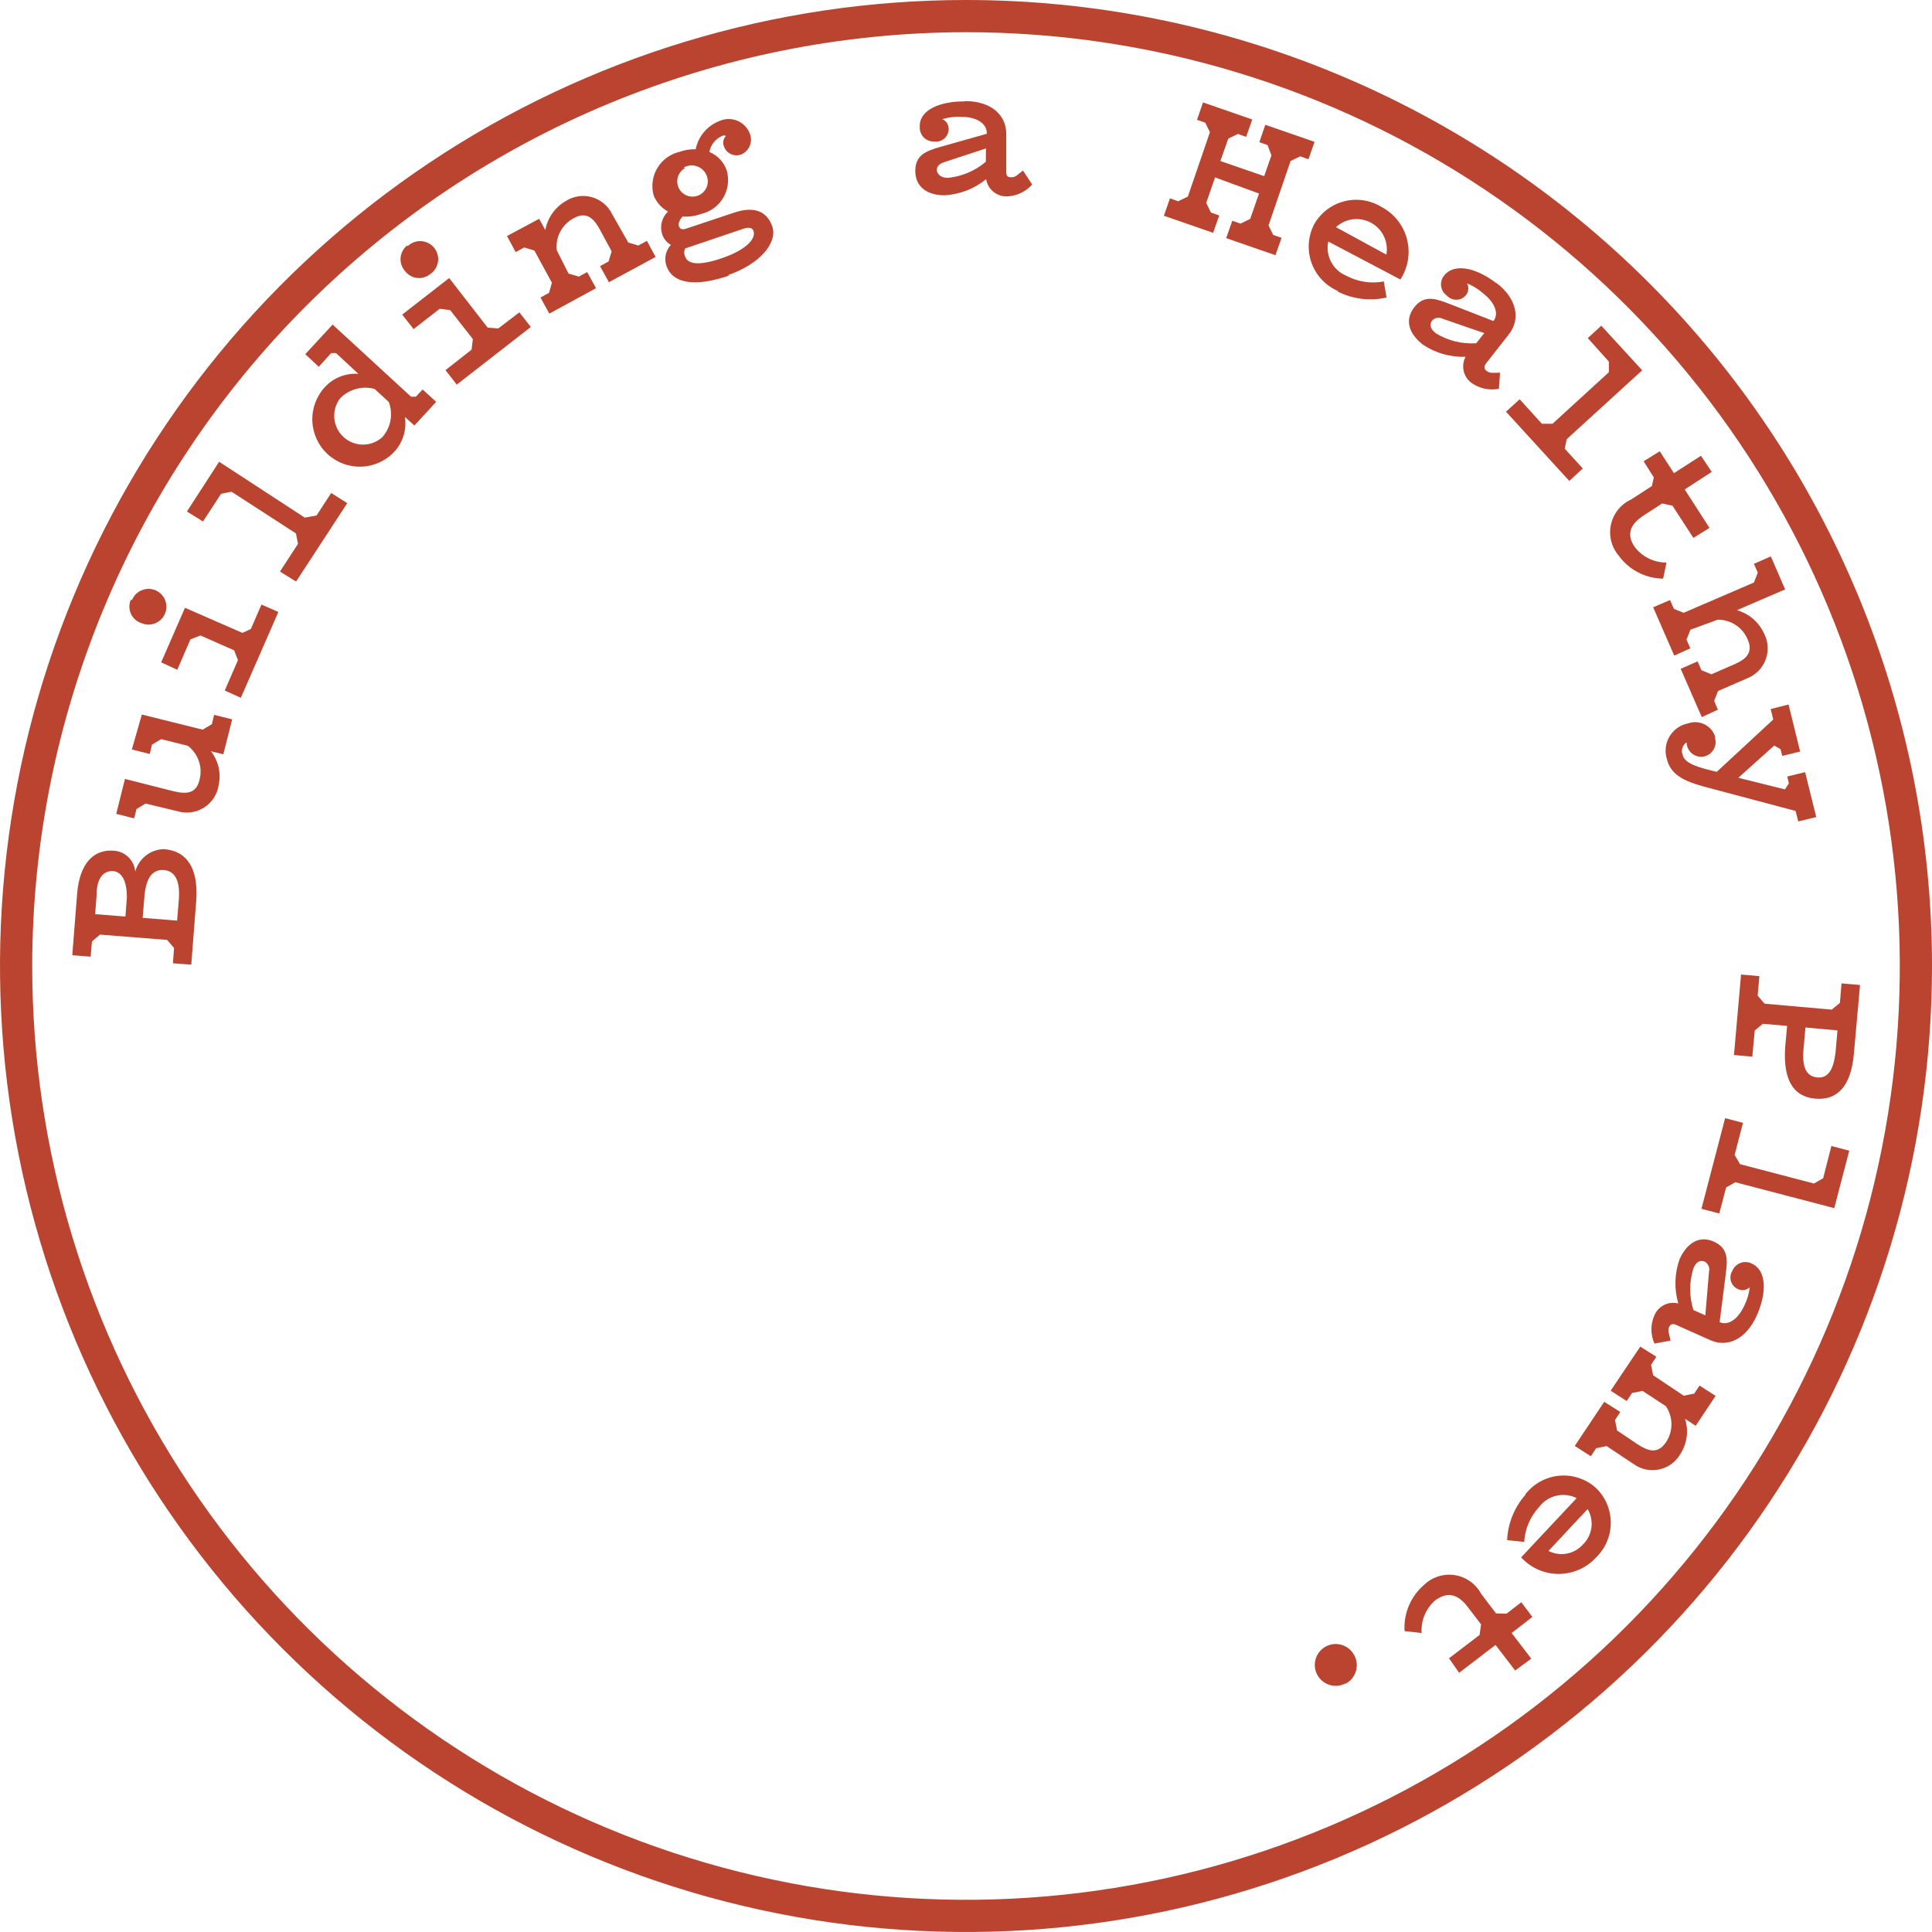 <svg width="120" height="120" viewBox="0 0 120 120" fill="none" xmlns="http://www.w3.org/2000/svg">
<g clip-path="url(#clip0)">
<path d="M60 2C71.471 2 82.685 5.402 92.223 11.775C101.761 18.148 109.195 27.206 113.585 37.804C117.975 48.403 119.124 60.064 116.886 71.315C114.648 82.566 109.124 92.901 101.012 101.012C92.901 109.124 82.566 114.648 71.315 116.886C60.064 119.124 48.403 117.975 37.804 113.585C27.206 109.195 18.148 101.761 11.775 92.223C5.402 82.685 2 71.471 2 60C2.019 44.623 8.135 29.881 19.008 19.008C29.881 8.135 44.623 2.019 60 2ZM60 0C48.133 0 36.533 3.519 26.666 10.112C16.799 16.705 9.108 26.075 4.567 37.039C0.026 48.003 -1.162 60.067 1.153 71.705C3.468 83.344 9.182 94.035 17.574 102.426C25.965 110.818 36.656 116.532 48.295 118.847C59.933 121.162 71.998 119.974 82.961 115.433C93.925 110.892 103.295 103.201 109.888 93.334C116.481 83.467 120 71.867 120 60C120 44.087 113.679 28.826 102.426 17.574C91.174 6.321 75.913 0 60 0ZM10.19 52.74C11.65 52.86 12.32 53.97 12.19 55.92L11.88 59.92L10.74 59.83L10.81 58.88L10.38 58.38L6.21 58.05L5.71 58.48L5.63 59.42L4.49 59.33L4.79 55.51C4.94 53.66 5.79 52.73 7.08 52.84C7.419 52.863 7.739 53.007 7.981 53.245C8.223 53.484 8.372 53.801 8.4 54.14C8.505 53.743 8.736 53.392 9.06 53.139C9.383 52.886 9.78 52.746 10.19 52.74ZM7 54.1C6.43 54.1 6 54.51 6 55.61L5.91 56.78L7.79 56.93L7.88 55.76C7.88 54.66 7.55 54.15 7 54.1ZM11 57.18L11.11 55.86C11.2 54.64 10.83 54.09 10.17 54.04C9.51 53.99 9.07 54.47 8.97 55.69L8.86 57.01L11 57.18ZM8.81 44.38L12.59 45.32L13.16 44.98L13.3 44.4L14.42 44.68L13.87 46.85L13.1 46.66C13.331 46.954 13.494 47.296 13.577 47.661C13.66 48.026 13.661 48.405 13.58 48.77C13.537 49.052 13.435 49.322 13.279 49.561C13.124 49.8 12.919 50.004 12.678 50.157C12.437 50.31 12.167 50.411 11.884 50.451C11.602 50.491 11.314 50.47 11.04 50.39L9.04 49.91L8.48 50.25L8.33 50.83L7.22 50.55L7.76 48.38L10.76 49.14C11.62 49.35 12.19 49.28 12.39 48.44C12.494 48.054 12.48 47.646 12.35 47.268C12.22 46.89 11.98 46.56 11.66 46.32L10.01 45.91L9.44 46.25L9.3 46.83L8.19 46.55L8.81 44.38ZM8.2 37.26C8.284 37.057 8.426 36.884 8.609 36.762C8.791 36.64 9.006 36.575 9.226 36.575C9.445 36.575 9.66 36.64 9.842 36.762C10.025 36.884 10.167 37.057 10.251 37.26C10.335 37.463 10.357 37.687 10.314 37.902C10.271 38.117 10.165 38.315 10.01 38.47C9.855 38.625 9.657 38.731 9.441 38.774C9.226 38.816 9.003 38.794 8.8 38.71C8.656 38.666 8.522 38.592 8.408 38.493C8.294 38.394 8.202 38.273 8.138 38.136C8.074 37.999 8.04 37.851 8.036 37.7C8.033 37.549 8.062 37.399 8.12 37.26H8.2ZM15.58 39.07L16.24 37.55L17.29 38.01L14.96 43.34L13.96 42.89L14.78 41L14.54 40.39L12.45 39.47L11.83 39.71L11.01 41.6L10.01 41.14L11.49 37.75L15.06 39.31L15.58 39.07ZM19.66 32.02L20.57 30.62L21.57 31.25L18.39 36.12L17.39 35.5L18.51 33.78L18.38 33.13L14.38 30.54L13.73 30.67L12.61 32.39L11.61 31.77L13.61 28.68L18.93 32.15L19.66 32.02ZM20.66 20.16L25.53 24.64H25.83L26.25 24.19L27.09 24.96L25.74 26.43L25.15 25.9C25.208 26.282 25.181 26.672 25.07 27.042C24.96 27.412 24.768 27.753 24.51 28.04C23.98 28.614 23.243 28.954 22.462 28.985C21.681 29.016 20.919 28.735 20.345 28.205C19.771 27.675 19.431 26.938 19.4 26.157C19.369 25.376 19.65 24.614 20.18 24.04C20.443 23.756 20.767 23.535 21.127 23.393C21.487 23.251 21.874 23.192 22.26 23.22L20.87 21.93H20.57L19.8 22.78L18.96 22L20.66 20.16ZM23.27 24.16C22.89 24.054 22.487 24.054 22.107 24.16C21.726 24.265 21.381 24.473 21.11 24.76C20.847 25.115 20.725 25.555 20.766 25.995C20.808 26.435 21.011 26.844 21.337 27.143C21.662 27.442 22.086 27.61 22.528 27.615C22.97 27.62 23.398 27.462 23.73 27.17C23.995 26.877 24.175 26.517 24.249 26.129C24.323 25.741 24.289 25.34 24.15 24.97L23.27 24.16ZM25.33 15.28C25.444 15.173 25.578 15.091 25.725 15.04C25.872 14.988 26.028 14.967 26.184 14.98C26.339 14.992 26.49 15.036 26.628 15.11C26.765 15.184 26.885 15.285 26.981 15.408C27.076 15.531 27.145 15.673 27.183 15.824C27.221 15.975 27.227 16.133 27.201 16.286C27.174 16.44 27.116 16.586 27.03 16.716C26.944 16.846 26.831 16.956 26.7 17.04C26.587 17.128 26.458 17.193 26.32 17.231C26.182 17.269 26.038 17.28 25.896 17.262C25.754 17.244 25.616 17.199 25.492 17.128C25.367 17.058 25.258 16.963 25.17 16.85C25.069 16.741 24.991 16.612 24.941 16.472C24.891 16.331 24.87 16.182 24.879 16.034C24.889 15.885 24.928 15.74 24.995 15.607C25.062 15.474 25.156 15.356 25.27 15.26L25.33 15.28ZM30.95 20.4L32.26 19.4L32.97 20.31L28.37 23.89L27.67 22.99L29.29 21.72L29.37 21.06L27.96 19.26L27.31 19.18L25.69 20.44L24.98 19.54L27.9 17.27L30.29 20.35L30.95 20.4ZM35.31 16.99L35.95 17.18L36.47 16.9L37.02 17.9L34.12 19.48L33.57 18.48L34.1 18.19L34.28 17.56L33.19 15.56L32.56 15.37L32.03 15.66L31.49 14.66L33.49 13.59L33.87 14.29C33.937 13.919 34.084 13.568 34.3 13.259C34.515 12.95 34.795 12.691 35.12 12.5C35.358 12.343 35.627 12.239 35.908 12.195C36.189 12.151 36.477 12.167 36.751 12.243C37.026 12.318 37.281 12.452 37.5 12.634C37.719 12.817 37.896 13.044 38.02 13.3L39.02 15.06L39.65 15.25L40.18 14.96L40.72 15.96L37.82 17.53L37.27 16.53L37.8 16.24L37.99 15.61L37.27 14.28C36.96 13.71 36.52 13.07 35.66 13.54C35.298 13.724 35.001 14.014 34.808 14.372C34.615 14.729 34.536 15.136 34.58 15.54L35.31 16.99ZM45.31 17.11C43.12 17.86 41.76 17.6 41.39 16.5C41.316 16.28 41.303 16.044 41.352 15.816C41.402 15.589 41.511 15.38 41.67 15.21C41.422 15.072 41.234 14.848 41.14 14.58C41.053 14.332 41.039 14.064 41.102 13.808C41.164 13.553 41.299 13.32 41.49 13.14C41.087 12.919 40.773 12.566 40.6 12.14C40.521 11.856 40.5 11.559 40.539 11.267C40.578 10.975 40.675 10.694 40.826 10.441C40.976 10.188 41.176 9.967 41.414 9.794C41.652 9.62 41.923 9.496 42.21 9.43C42.531 9.315 42.87 9.261 43.21 9.27C43.289 8.874 43.467 8.505 43.728 8.198C43.988 7.89 44.323 7.653 44.7 7.51C44.876 7.433 45.066 7.393 45.258 7.392C45.45 7.392 45.64 7.431 45.816 7.506C45.992 7.582 46.151 7.694 46.283 7.834C46.414 7.974 46.515 8.139 46.58 8.32C46.671 8.559 46.667 8.824 46.568 9.061C46.47 9.297 46.284 9.486 46.05 9.59C45.945 9.631 45.833 9.65 45.721 9.647C45.608 9.643 45.498 9.617 45.395 9.569C45.294 9.521 45.202 9.453 45.127 9.369C45.053 9.285 44.996 9.187 44.96 9.08C44.919 8.972 44.909 8.854 44.932 8.741C44.955 8.628 45.01 8.523 45.09 8.44C45.054 8.424 45.015 8.416 44.975 8.416C44.935 8.416 44.896 8.424 44.86 8.44C44.654 8.527 44.473 8.664 44.333 8.838C44.193 9.013 44.099 9.22 44.06 9.44C44.312 9.543 44.539 9.698 44.726 9.897C44.912 10.095 45.053 10.332 45.14 10.59C45.221 10.873 45.243 11.168 45.205 11.46C45.168 11.751 45.071 12.032 44.921 12.284C44.772 12.537 44.572 12.757 44.334 12.93C44.097 13.102 43.827 13.225 43.54 13.29C43.172 13.423 42.78 13.477 42.39 13.45C42.19 13.69 42.11 13.9 42.17 14.06C42.23 14.22 42.37 14.28 42.59 14.21L45.59 13.21C46.71 12.83 47.59 13.02 47.96 14.04C48.33 15.06 47.2 16.41 45.21 17.09L45.31 17.11ZM42.56 10.43C42.401 10.517 42.269 10.647 42.182 10.806C42.094 10.965 42.054 11.145 42.066 11.326C42.078 11.508 42.141 11.681 42.248 11.828C42.356 11.974 42.503 12.086 42.672 12.151C42.842 12.216 43.026 12.232 43.204 12.195C43.381 12.159 43.545 12.073 43.675 11.947C43.806 11.82 43.897 11.659 43.938 11.482C43.98 11.306 43.97 11.121 43.91 10.95C43.862 10.81 43.784 10.682 43.68 10.576C43.577 10.47 43.452 10.388 43.313 10.337C43.174 10.285 43.026 10.265 42.878 10.277C42.731 10.29 42.588 10.335 42.46 10.41L42.56 10.43ZM42.56 15.43C42.52 15.509 42.499 15.596 42.499 15.685C42.499 15.774 42.52 15.861 42.56 15.94C42.74 16.47 43.56 16.49 44.94 16C46.32 15.51 46.94 14.86 46.81 14.37C46.71 14.06 46.39 14.13 46.08 14.24L42.56 15.43ZM59.95 6.28C61.63 6.28 62.52 7.21 62.5 8.34V10.59C62.5 10.84 62.5 11.01 62.8 11.01C63.1 11.01 63.14 10.89 63.54 10.59L64.11 11.46C63.909 11.687 63.663 11.87 63.387 11.997C63.112 12.125 62.813 12.194 62.51 12.2C62.207 12.199 61.915 12.092 61.684 11.896C61.453 11.7 61.3 11.428 61.25 11.13C60.517 11.727 59.614 12.077 58.67 12.13C57.56 12.13 56.84 11.58 56.85 10.6C56.86 9.62 57.52 9.38 58.42 9.12L61.29 8.31V8.26C61.29 7.67 60.66 7.26 59.74 7.26C59.332 7.235 58.922 7.282 58.53 7.4C58.657 7.454 58.763 7.548 58.833 7.666C58.903 7.785 58.933 7.923 58.92 8.06C58.914 8.167 58.886 8.272 58.838 8.368C58.789 8.464 58.722 8.548 58.639 8.617C58.557 8.685 58.461 8.736 58.358 8.766C58.255 8.796 58.146 8.804 58.04 8.79C57.919 8.797 57.799 8.779 57.686 8.736C57.573 8.694 57.47 8.628 57.384 8.543C57.298 8.458 57.231 8.356 57.188 8.244C57.144 8.131 57.124 8.011 57.13 7.89C57.07 6.75 58.56 6.28 59.9 6.3L59.95 6.28ZM61.24 9.22L58.65 10.07C58.46 10.13 58.19 10.27 58.19 10.54C58.19 10.81 58.44 11.04 58.84 11.05C59.721 10.97 60.555 10.621 61.23 10.05L61.24 9.22ZM78.73 9.01L78.22 8.83L78.59 7.75L81.65 8.81L81.27 9.89L80.76 9.71L80.16 10L78.79 14L79.08 14.59L79.6 14.77L79.22 15.85L76.16 14.79L76.54 13.71L77.05 13.89L77.65 13.6L78.2 12.02L75.47 11.02L74.92 12.6L75.21 13.2L75.73 13.38L75.35 14.46L72.29 13.4L72.67 12.32L73.18 12.5L73.78 12.21L75.15 8.21L74.86 7.62L74.35 7.44L74.72 6.36L77.78 7.42L77.4 8.5L76.89 8.32L76.29 8.61L75.8 10L78.52 10.94L78.97 9.65L78.73 9.01ZM83.12 18.08C82.737 17.919 82.392 17.68 82.107 17.378C81.821 17.076 81.601 16.718 81.461 16.327C81.321 15.936 81.264 15.52 81.293 15.106C81.322 14.691 81.437 14.288 81.63 13.92C81.829 13.572 82.097 13.267 82.416 13.023C82.735 12.78 83.1 12.603 83.489 12.503C83.878 12.403 84.282 12.383 84.68 12.442C85.076 12.502 85.458 12.64 85.8 12.85C86.189 13.053 86.531 13.336 86.805 13.679C87.078 14.023 87.277 14.419 87.388 14.844C87.499 15.269 87.52 15.712 87.45 16.145C87.379 16.578 87.219 16.992 86.98 17.36L82.5 15C82.409 15.431 82.472 15.881 82.679 16.27C82.885 16.659 83.222 16.964 83.63 17.13C84.341 17.509 85.159 17.632 85.95 17.48L86.12 18.48C85.09 18.713 84.011 18.578 83.07 18.1L83.12 18.08ZM86.12 15.76C86.177 15.375 86.112 14.982 85.936 14.634C85.759 14.287 85.479 14.004 85.135 13.823C84.79 13.642 84.397 13.572 84.012 13.623C83.626 13.675 83.265 13.845 82.98 14.11L86.1 15.81L86.12 15.76ZM92.94 17.57C94.26 18.57 94.43 19.86 93.73 20.75L92.34 22.52C92.19 22.71 92.12 22.88 92.34 23.04C92.56 23.2 92.68 23.15 93.17 23.15L93.1 24.15C92.803 24.207 92.496 24.203 92.201 24.138C91.905 24.073 91.626 23.947 91.38 23.77C91.14 23.587 90.973 23.325 90.909 23.029C90.844 22.734 90.888 22.426 91.03 22.16C90.085 22.196 89.153 21.93 88.37 21.4C87.49 20.71 87.24 19.86 87.84 19.09C88.44 18.32 89.11 18.52 89.99 18.86L92.76 19.94C93.12 19.48 92.85 18.79 92.12 18.22C91.824 17.958 91.486 17.748 91.12 17.6C91.187 17.722 91.213 17.863 91.195 18.001C91.177 18.14 91.116 18.269 91.02 18.37C90.947 18.448 90.859 18.51 90.761 18.553C90.663 18.596 90.557 18.618 90.45 18.618C90.343 18.618 90.237 18.596 90.139 18.553C90.041 18.51 89.953 18.448 89.88 18.37C89.781 18.303 89.697 18.215 89.633 18.114C89.57 18.012 89.528 17.898 89.511 17.78C89.494 17.661 89.502 17.54 89.535 17.425C89.567 17.31 89.624 17.202 89.7 17.11C90.41 16.24 91.88 16.76 92.94 17.59V17.57ZM92.19 20.69L89.61 19.8C89.505 19.744 89.386 19.724 89.269 19.742C89.151 19.76 89.043 19.816 88.96 19.9C88.75 20.17 88.86 20.45 89.18 20.7C89.933 21.161 90.809 21.378 91.69 21.32L92.19 20.69ZM97.19 27.87L98.31 29.1L97.47 29.87L93.54 25.57L94.39 24.8L95.77 26.32H96.43L99.93 23.12V22.46L98.62 21L99.46 20.23L102 23L97.31 27.28L97.19 27.87ZM102.72 29.65L102.09 28.65L103.09 28.03L103.97 29.39L105.65 28.31L106.32 29.31L104.64 30.4L106.18 32.79L105.18 33.41L103.88 31.41L103.24 31.27L102.1 32.01C101.3 32.53 100.99 33.13 101.51 33.94C101.741 34.253 102.042 34.507 102.39 34.68C102.738 34.854 103.121 34.943 103.51 34.94L103.3 35.94C102.76 35.934 102.229 35.802 101.75 35.553C101.27 35.305 100.856 34.948 100.54 34.51C100.316 34.246 100.155 33.933 100.072 33.597C99.989 33.26 99.985 32.909 100.061 32.571C100.136 32.232 100.289 31.916 100.508 31.647C100.726 31.378 101.004 31.163 101.32 31.02L102.6 30.19L102.72 29.65ZM105 39.11L104.75 39.72L104.99 40.27L103.99 40.72L102.68 37.72L103.73 37.27L103.97 37.82L104.58 38.06L108.94 36.18L109.18 35.57L108.94 35.02L109.99 34.56L110.88 36.61L107.88 37.9C108.243 38.001 108.581 38.179 108.869 38.422C109.157 38.666 109.39 38.969 109.55 39.31C109.685 39.557 109.766 39.83 109.788 40.111C109.81 40.391 109.773 40.673 109.679 40.939C109.584 41.204 109.435 41.446 109.241 41.65C109.046 41.853 108.811 42.014 108.55 42.12L106.71 42.92L106.47 43.53L106.7 44.08L105.7 44.54L104.39 41.54L105.44 41.08L105.68 41.63L106.3 41.88L107.68 41.28C108.28 41.02 108.95 40.64 108.56 39.74C108.41 39.368 108.151 39.05 107.817 38.827C107.484 38.604 107.091 38.487 106.69 38.49L105 39.11ZM106.51 45.79C106.551 45.91 106.567 46.037 106.557 46.164C106.547 46.29 106.51 46.413 106.45 46.525C106.39 46.637 106.308 46.735 106.208 46.813C106.108 46.892 105.993 46.948 105.87 46.98C105.738 47.012 105.601 47.013 105.468 46.984C105.336 46.955 105.212 46.897 105.105 46.813C104.998 46.73 104.912 46.623 104.852 46.501C104.792 46.379 104.761 46.246 104.76 46.11C104.635 46.188 104.541 46.309 104.495 46.45C104.449 46.59 104.455 46.743 104.51 46.88C104.64 47.43 105.45 47.66 106.63 47.94L110.14 44.69L109.98 44.04L111.09 43.76L111.81 46.68L110.7 46.95L110.59 46.53L110.2 46.31L107.97 48.31L110.87 49.03L111.11 48.65L111.01 48.23L112.12 47.96L112.81 50.75L111.69 51.02L111.53 50.37L106.53 49.04C105.08 48.66 103.82 48.37 103.53 47.14C103.458 46.908 103.436 46.664 103.465 46.422C103.493 46.181 103.573 45.949 103.697 45.741C103.822 45.532 103.989 45.352 104.187 45.213C104.386 45.073 104.612 44.977 104.85 44.93C105.019 44.87 105.199 44.845 105.378 44.857C105.557 44.87 105.732 44.918 105.891 45.001C106.05 45.083 106.191 45.198 106.305 45.337C106.418 45.476 106.501 45.637 106.55 45.81L106.51 45.79ZM111 63.72L109.49 63.59L108.99 64.01L108.84 65.63L107.7 65.53L108.14 60.53L109.28 60.63L109.17 61.84L109.6 62.34L113.77 62.71L114.28 62.29L114.38 61.08L115.53 61.18L115.15 65.43C114.98 67.43 114.15 68.36 112.75 68.24C111.35 68.12 110.75 67.02 110.88 65.06L111 63.72ZM112.14 63.82L112.02 65.17C111.91 66.38 112.25 66.86 112.87 66.92C113.49 66.98 113.87 66.55 114.01 65.35L114.13 64L112.14 63.82ZM107.21 73.76L106.79 75.37L105.68 75.08L107.15 69.45L108.26 69.74L107.74 71.74L108.08 72.31L112.67 73.51L113.24 73.18L113.75 71.18L114.86 71.47L113.93 75.04L107.78 73.43L107.21 73.76ZM109.12 81.7C108.44 83.23 107.26 83.7 106.23 83.24L104.17 82.32C103.95 82.21 103.77 82.19 103.67 82.43C103.57 82.67 103.67 82.79 103.76 83.27L102.76 83.45C102.636 83.173 102.573 82.873 102.573 82.57C102.573 82.267 102.636 81.967 102.76 81.69C102.879 81.412 103.094 81.186 103.365 81.052C103.637 80.918 103.947 80.885 104.24 80.96C103.976 80.05 104.008 79.081 104.33 78.19C104.79 77.19 105.56 76.72 106.45 77.12C107.34 77.52 107.31 78.22 107.19 79.12L106.81 82.12C107.35 82.36 107.95 81.93 108.33 81.12C108.516 80.754 108.635 80.358 108.68 79.95C108.58 80.047 108.45 80.11 108.312 80.128C108.173 80.146 108.032 80.118 107.91 80.05C107.814 80.002 107.728 79.934 107.66 79.852C107.591 79.769 107.539 79.673 107.509 79.57C107.479 79.467 107.471 79.358 107.485 79.252C107.499 79.145 107.535 79.042 107.59 78.95C107.634 78.838 107.7 78.736 107.784 78.65C107.869 78.565 107.97 78.497 108.081 78.453C108.193 78.407 108.312 78.386 108.432 78.389C108.553 78.392 108.671 78.419 108.78 78.47C109.83 78.93 109.67 80.48 109.12 81.7ZM105.92 81.7L106.15 78.99C106.181 78.874 106.173 78.75 106.128 78.639C106.083 78.527 106.003 78.433 105.9 78.37C105.59 78.24 105.35 78.37 105.18 78.78C104.914 79.623 104.914 80.527 105.18 81.37L105.92 81.7ZM102.02 86.39L101.37 86.52L101.04 87.02L100.04 86.38L101.88 83.64L102.88 84.27L102.55 84.77L102.68 85.42L104.58 86.69L105.23 86.56L105.56 86.06L106.56 86.7L105.32 88.56L104.66 88.12C104.775 88.478 104.811 88.857 104.764 89.23C104.717 89.603 104.59 89.961 104.39 90.28C104.253 90.529 104.064 90.745 103.837 90.915C103.61 91.085 103.349 91.205 103.072 91.267C102.795 91.328 102.508 91.33 102.23 91.272C101.952 91.214 101.689 91.097 101.46 90.93L99.79 89.82L99.14 89.95L98.81 90.45L97.81 89.81L99.64 87.07L100.64 87.7L100.31 88.2L100.44 88.85L101.69 89.69C102.24 90.05 102.92 90.41 103.47 89.59C103.696 89.258 103.816 88.866 103.816 88.465C103.816 88.064 103.696 87.672 103.47 87.34L102.02 86.39ZM94.74 92.82C94.993 92.491 95.311 92.218 95.675 92.018C96.039 91.818 96.441 91.696 96.854 91.659C97.268 91.622 97.685 91.672 98.078 91.805C98.472 91.937 98.833 92.15 99.14 92.43C99.427 92.71 99.656 93.044 99.812 93.413C99.968 93.782 100.048 94.179 100.048 94.58C100.048 94.981 99.968 95.378 99.812 95.747C99.656 96.116 99.427 96.45 99.14 96.73C98.845 97.055 98.485 97.314 98.084 97.491C97.683 97.668 97.249 97.76 96.81 97.76C96.371 97.76 95.938 97.668 95.536 97.491C95.135 97.314 94.775 97.055 94.48 96.73L97.93 93.05C97.536 92.853 97.086 92.801 96.658 92.904C96.23 93.006 95.852 93.256 95.59 93.61C95.044 94.203 94.72 94.966 94.67 95.77L93.61 95.66C93.657 94.622 94.056 93.631 94.74 92.85V92.82ZM96.22 96.35C96.564 96.516 96.952 96.568 97.326 96.496C97.701 96.423 98.043 96.232 98.3 95.95C98.595 95.67 98.786 95.297 98.843 94.894C98.899 94.491 98.817 94.081 98.61 93.73L96.18 96.33L96.22 96.35ZM93.57 100.23L94.49 99.52L95.18 100.43L93.89 101.43L95.11 103.02L94.11 103.76L92.89 102.17L90.63 103.9L90 103L91.9 101.55L91.99 100.89L91.17 99.82C90.6 99.06 89.96 98.82 89.17 99.38C88.873 99.629 88.64 99.944 88.489 100.3C88.338 100.657 88.273 101.044 88.3 101.43L87.24 101.31C87.206 100.771 87.297 100.231 87.507 99.733C87.717 99.234 88.04 98.792 88.45 98.44C88.701 98.198 89.004 98.017 89.336 97.912C89.668 97.807 90.02 97.781 90.365 97.835C90.709 97.889 91.036 98.023 91.32 98.225C91.603 98.427 91.836 98.692 92 99L92.92 100.21L93.57 100.23ZM83.57 104.56C83.343 104.68 83.085 104.73 82.83 104.704C82.574 104.678 82.332 104.576 82.134 104.412C81.936 104.249 81.791 104.03 81.717 103.784C81.643 103.538 81.644 103.275 81.72 103.029C81.795 102.784 81.942 102.566 82.141 102.404C82.34 102.241 82.582 102.141 82.838 102.117C83.094 102.092 83.351 102.144 83.578 102.266C83.804 102.387 83.989 102.573 84.11 102.8C84.195 102.953 84.248 103.121 84.266 103.295C84.284 103.469 84.267 103.645 84.216 103.812C84.164 103.979 84.08 104.134 83.967 104.268C83.854 104.401 83.716 104.511 83.56 104.59L83.57 104.56Z" fill="#BA4430"/>
</g>
<defs>
<clipPath id="clip0">
<rect width="120" height="120" fill="white"/>
</clipPath>
</defs>
</svg>

